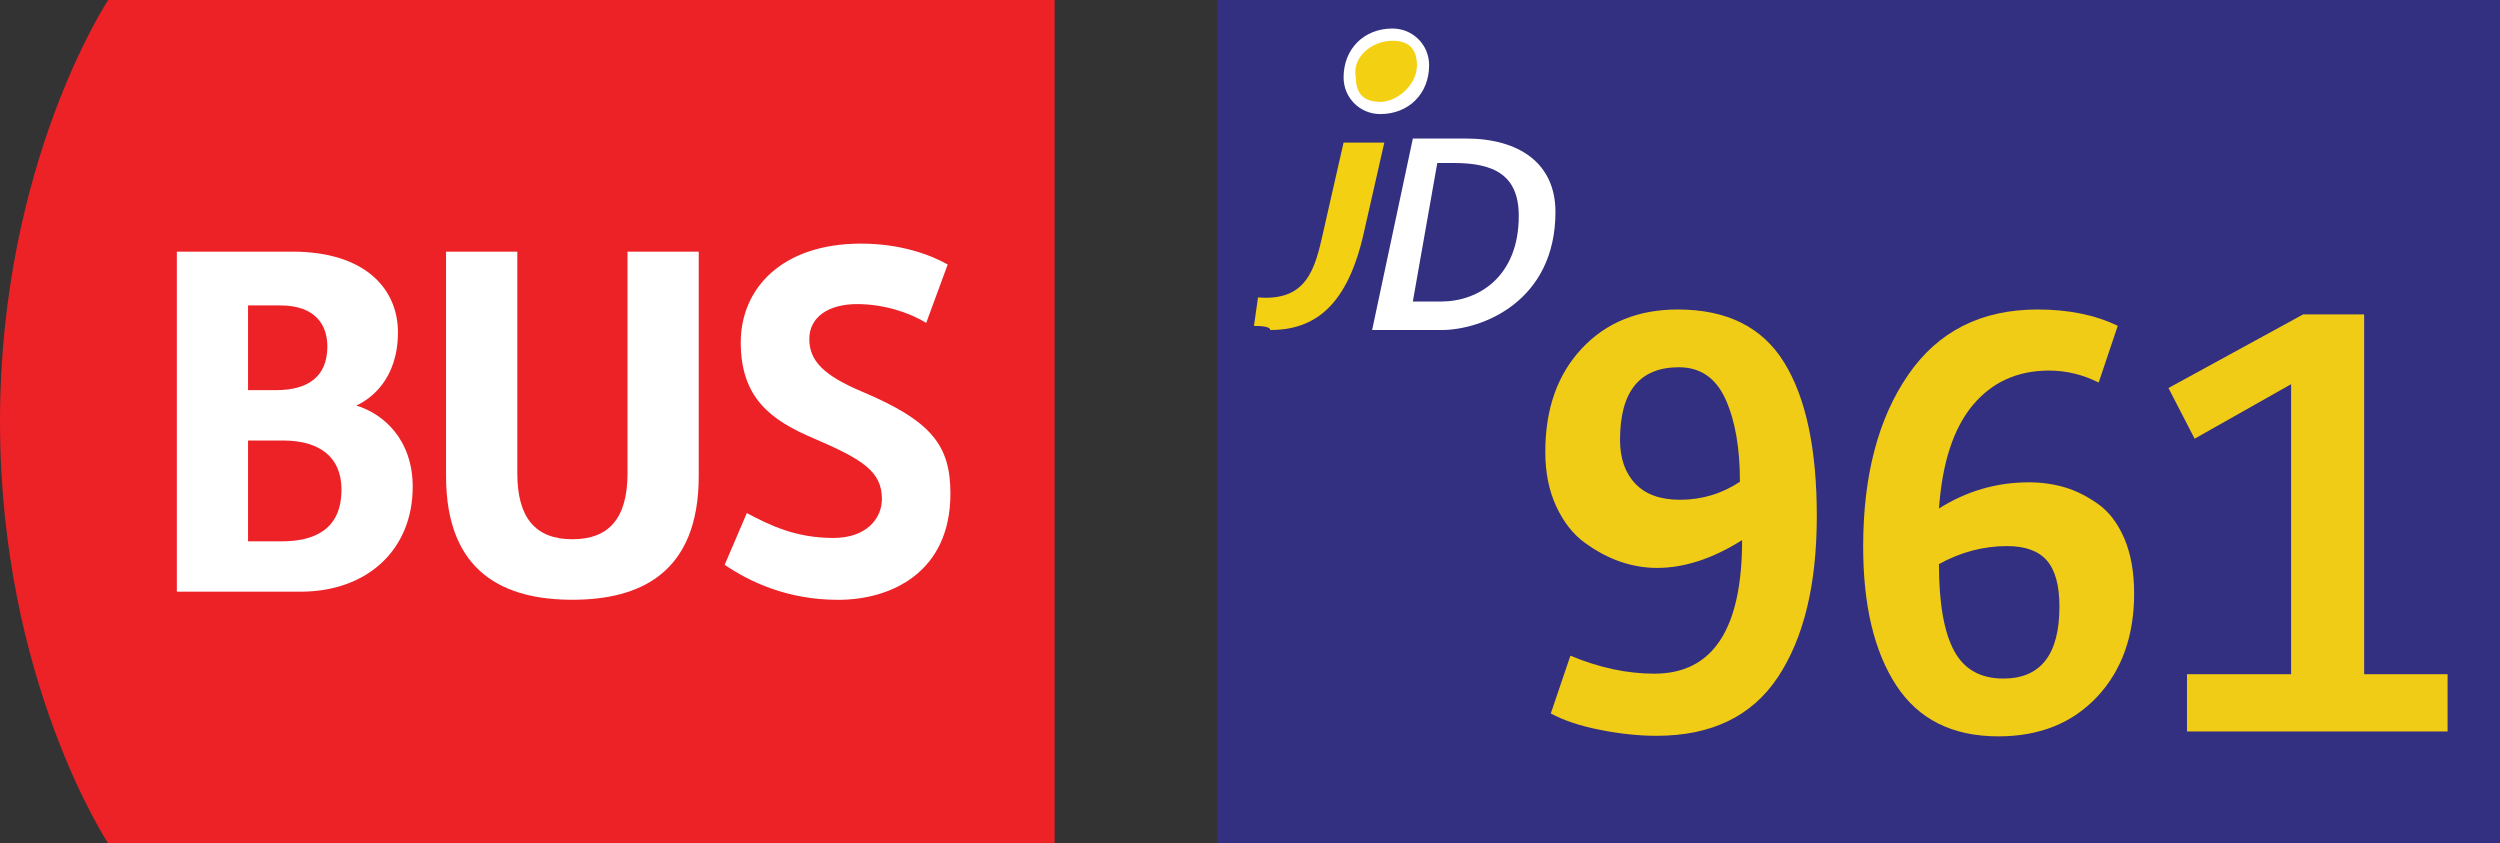 <?xml version="1.0" encoding="iso-8859-1"?>
<!-- Generator: Adobe Illustrator 22.1.0, SVG Export Plug-In . SVG Version: 6.00 Build 0)  -->
<svg version="1.1" xmlns="http://www.w3.org/2000/svg" xmlns:xlink="http://www.w3.org/1999/xlink" x="0px" y="0px"
	 viewBox="0 0 83 28" style="enable-background:new 0 0 83 28;" xml:space="preserve">
<rect x="0" y="0" width="83" height="28" fill="#333333" stroke="none"/>
<g id="Layer_1">
</g>
<g id="TestEtiquetteArret">
	<g id="JD961">
		<g>
			<g id="Layer_1_1_">
			</g>
			<g id="Isolation_Mode">
				<g>
					<path style="fill:#EC2227;" d="M3.592,0C3.592,0,0,5.425,0,14.001C0,22.579,3.592,28,3.592,28h31.421V0H3.592z"/>
					<g>
						<path style="fill:#FFFFFF;" d="M5.871,8.355h3.838c2.432,0,3.503,1.25,3.503,2.678c0,1.584-0.938,2.231-1.384,2.431
							c0.892,0.268,1.874,1.117,1.874,2.7c0,2.074-1.495,3.48-3.726,3.48H5.871V8.355z M9.172,12.952
							c1.026,0,1.696-0.426,1.696-1.451c0-0.715-0.4-1.361-1.561-1.361H8.235v2.812H9.172z M9.351,17.972
							c1.071,0,1.986-0.38,1.986-1.719c0-1.05-0.691-1.628-1.942-1.628H8.235v3.347L9.351,17.972L9.351,17.972z"/>
						<path style="fill:#FFFFFF;" d="M24.795,17.034c0.76,0.401,1.607,0.826,2.878,0.826c1.071,0,1.606-0.625,1.606-1.295
							c0-0.915-0.647-1.316-2.253-2.006c-1.428-0.603-2.433-1.34-2.433-3.192c0-1.785,1.361-3.279,3.994-3.279
							c1.295,0,2.275,0.358,2.877,0.692l-0.714,1.941c-0.581-0.357-1.427-0.625-2.296-0.625c-0.937,0-1.585,0.423-1.585,1.16
							c0,0.716,0.47,1.206,1.74,1.741c2.321,0.981,2.945,1.786,2.945,3.391c0,2.613-1.964,3.526-3.726,3.526
							c-1.695,0-2.944-0.602-3.769-1.162L24.795,17.034z"/>
						<path style="fill:#FFFFFF;" d="M20.833,15.717V8.355h2.365v7.452c0,3.233-1.964,4.105-4.194,4.105
							c-2.232,0-4.195-0.872-4.195-4.105V8.355h2.366v7.362c0,1.474,0.602,2.186,1.83,2.186
							C20.231,17.902,20.833,17.19,20.833,15.717z"/>
					</g>
				</g>
			</g>
		</g>
		<g>
			<rect x="40.414" style="fill:#332F81;" width="44.367" height="28"/>
			<path style="fill:#FFFFFF;" d="M46.907,4.599h1.758c1.758,0,2.976,0.812,2.976,2.435c0,2.976-2.435,3.923-3.787,3.923h-2.3
				L46.907,4.599z M47.853,10.01c1.217,0,2.57-0.812,2.57-2.841c0-1.353-0.812-1.758-2.164-1.758h-0.541l-0.812,4.599H47.853z"/>
			<path style="fill:#F4D012;" d="M45.824,3.517c-0.676,0-1.082-0.406-1.082-0.947c0-0.676,0.676-1.353,1.488-1.353
				c0.676,0,1.082,0.406,1.082,0.947C47.312,2.841,46.636,3.517,45.824,3.517"/>
			<path style="fill:#FFFFFF;" d="M46.23,1.353c0.541,0,0.812,0.271,0.812,0.812c0,0.676-0.676,1.217-1.217,1.217
				c-0.541,0-0.812-0.271-0.812-0.812C44.878,1.894,45.554,1.353,46.23,1.353 M46.23,0.947c-0.947,0-1.623,0.676-1.623,1.623
				c0,0.676,0.541,1.217,1.217,1.217c0.947,0,1.623-0.676,1.623-1.623C47.448,1.488,46.907,0.947,46.23,0.947"/>
			<path style="fill:#F4D012;" d="M41.631,10.821l0.135-0.947c1.623,0.135,1.894-0.947,2.164-2.164l0.676-2.976h1.353L45.283,7.71
				c-0.541,2.435-1.623,3.246-3.111,3.246C42.172,10.821,41.766,10.821,41.631,10.821"/>
		</g>
		<g>
			<path style="fill:#F0CC16;" d="M51.486,23.687l0.651-1.918c0.953,0.398,1.882,0.597,2.787,0.597c1.942,0,2.914-1.478,2.914-4.434
				c-0.978,0.615-1.918,0.923-2.823,0.923c-0.41,0-0.817-0.069-1.222-0.208s-0.8-0.351-1.186-0.634
				c-0.387-0.283-0.7-0.685-0.941-1.204c-0.241-0.519-0.362-1.122-0.362-1.81c0-1.424,0.404-2.567,1.213-3.43
				c0.809-0.863,1.87-1.294,3.186-1.294c1.629,0,2.806,0.585,3.529,1.756c0.725,1.17,1.086,2.871,1.086,5.104
				c0,2.269-0.432,4.052-1.294,5.349s-2.205,1.945-4.027,1.945c-0.591,0-1.219-0.066-1.882-0.199
				C52.451,24.098,51.908,23.916,51.486,23.687z M55.775,16.592c0.725,0,1.388-0.199,1.991-0.598c0-1.122-0.16-2.036-0.479-2.741
				c-0.32-0.706-0.836-1.06-1.548-1.06c-1.303,0-1.954,0.803-1.954,2.407c0,0.615,0.168,1.102,0.507,1.457
				C54.629,16.414,55.124,16.592,55.775,16.592z"/>
			<path style="fill:#F0CC16;" d="M66.346,24.447c-1.521,0-2.648-0.562-3.385-1.684s-1.104-2.66-1.104-4.615
				c0-2.353,0.497-4.253,1.493-5.701c0.995-1.448,2.428-2.172,4.299-2.172c1.025,0,1.912,0.181,2.66,0.543L69.676,12.7
				c-0.531-0.265-1.08-0.397-1.646-0.397c-1.05,0-1.895,0.383-2.534,1.148c-0.64,0.767-1.014,1.91-1.122,3.431
				c0.917-0.579,1.912-0.869,2.986-0.869c0.41,0,0.803,0.055,1.177,0.163s0.744,0.293,1.113,0.552
				c0.367,0.26,0.66,0.643,0.877,1.149c0.218,0.507,0.326,1.116,0.326,1.828c0,1.412-0.41,2.555-1.23,3.43
				C68.801,24.01,67.709,24.447,66.346,24.447z M66.509,22.528c1.242,0,1.864-0.796,1.864-2.389c0-0.7-0.139-1.21-0.416-1.529
				c-0.278-0.32-0.719-0.48-1.321-0.48c-0.785,0-1.539,0.199-2.263,0.598c0,1.291,0.166,2.247,0.498,2.869
				C65.202,22.218,65.748,22.528,66.509,22.528z"/>
			<path style="fill:#F0CC16;" d="M72.608,24.284v-1.9h3.457v-9.629l-3.204,1.81l-0.868-1.683l4.471-2.444h2.026v11.946h2.77v1.9
				H72.608z"/>
		</g>
		<g>
			<path style="fill:none;" d="M0.192,27.876c0.038,0.004,0.082,0,0.142-0.006c0.102-0.014,0.198-0.054,0.271-0.126
				c0.086-0.078,0.148-0.191,0.172-0.344H0.771c-0.072,0.088-0.176,0.138-0.308,0.138c-0.232,0-0.382-0.176-0.382-0.397
				c0-0.246,0.178-0.462,0.444-0.462c0.266,0,0.43,0.214,0.43,0.55c0,0.284-0.096,0.483-0.224,0.607
				c-0.1,0.098-0.238,0.158-0.377,0.174c-0.064,0.01-0.12,0.013-0.162,0.01V27.876z M0.256,27.131c0,0.161,0.098,0.275,0.25,0.275
				c0.118,0,0.21-0.058,0.256-0.136c0.01-0.019,0.016-0.036,0.016-0.066c0-0.222-0.082-0.392-0.268-0.392
				C0.362,26.813,0.256,26.944,0.256,27.131z"/>
			<path style="fill:none;" d="M1.857,26.824c-0.036-0.002-0.082,0.002-0.132,0.011c-0.278,0.044-0.422,0.243-0.452,0.459h0.004
				c0.062-0.084,0.172-0.151,0.316-0.151c0.229,0,0.392,0.168,0.392,0.42c0,0.239-0.162,0.46-0.434,0.46
				c-0.276,0-0.458-0.217-0.458-0.554c0-0.256,0.09-0.458,0.22-0.586c0.108-0.106,0.252-0.172,0.416-0.192
				c0.052-0.008,0.096-0.01,0.128-0.01V26.824z M1.808,27.574c0-0.186-0.106-0.298-0.268-0.298c-0.106,0-0.206,0.064-0.254,0.16
				c-0.01,0.02-0.018,0.044-0.018,0.076c0.002,0.214,0.102,0.373,0.288,0.373C1.706,27.886,1.808,27.76,1.808,27.574z"/>
			<path style="fill:none;" d="M2.523,26.864H2.52l-0.226,0.122L2.26,26.853l0.284-0.151h0.15V28h-0.17V26.864z"/>
		</g>
	</g>
</g>
</svg>
